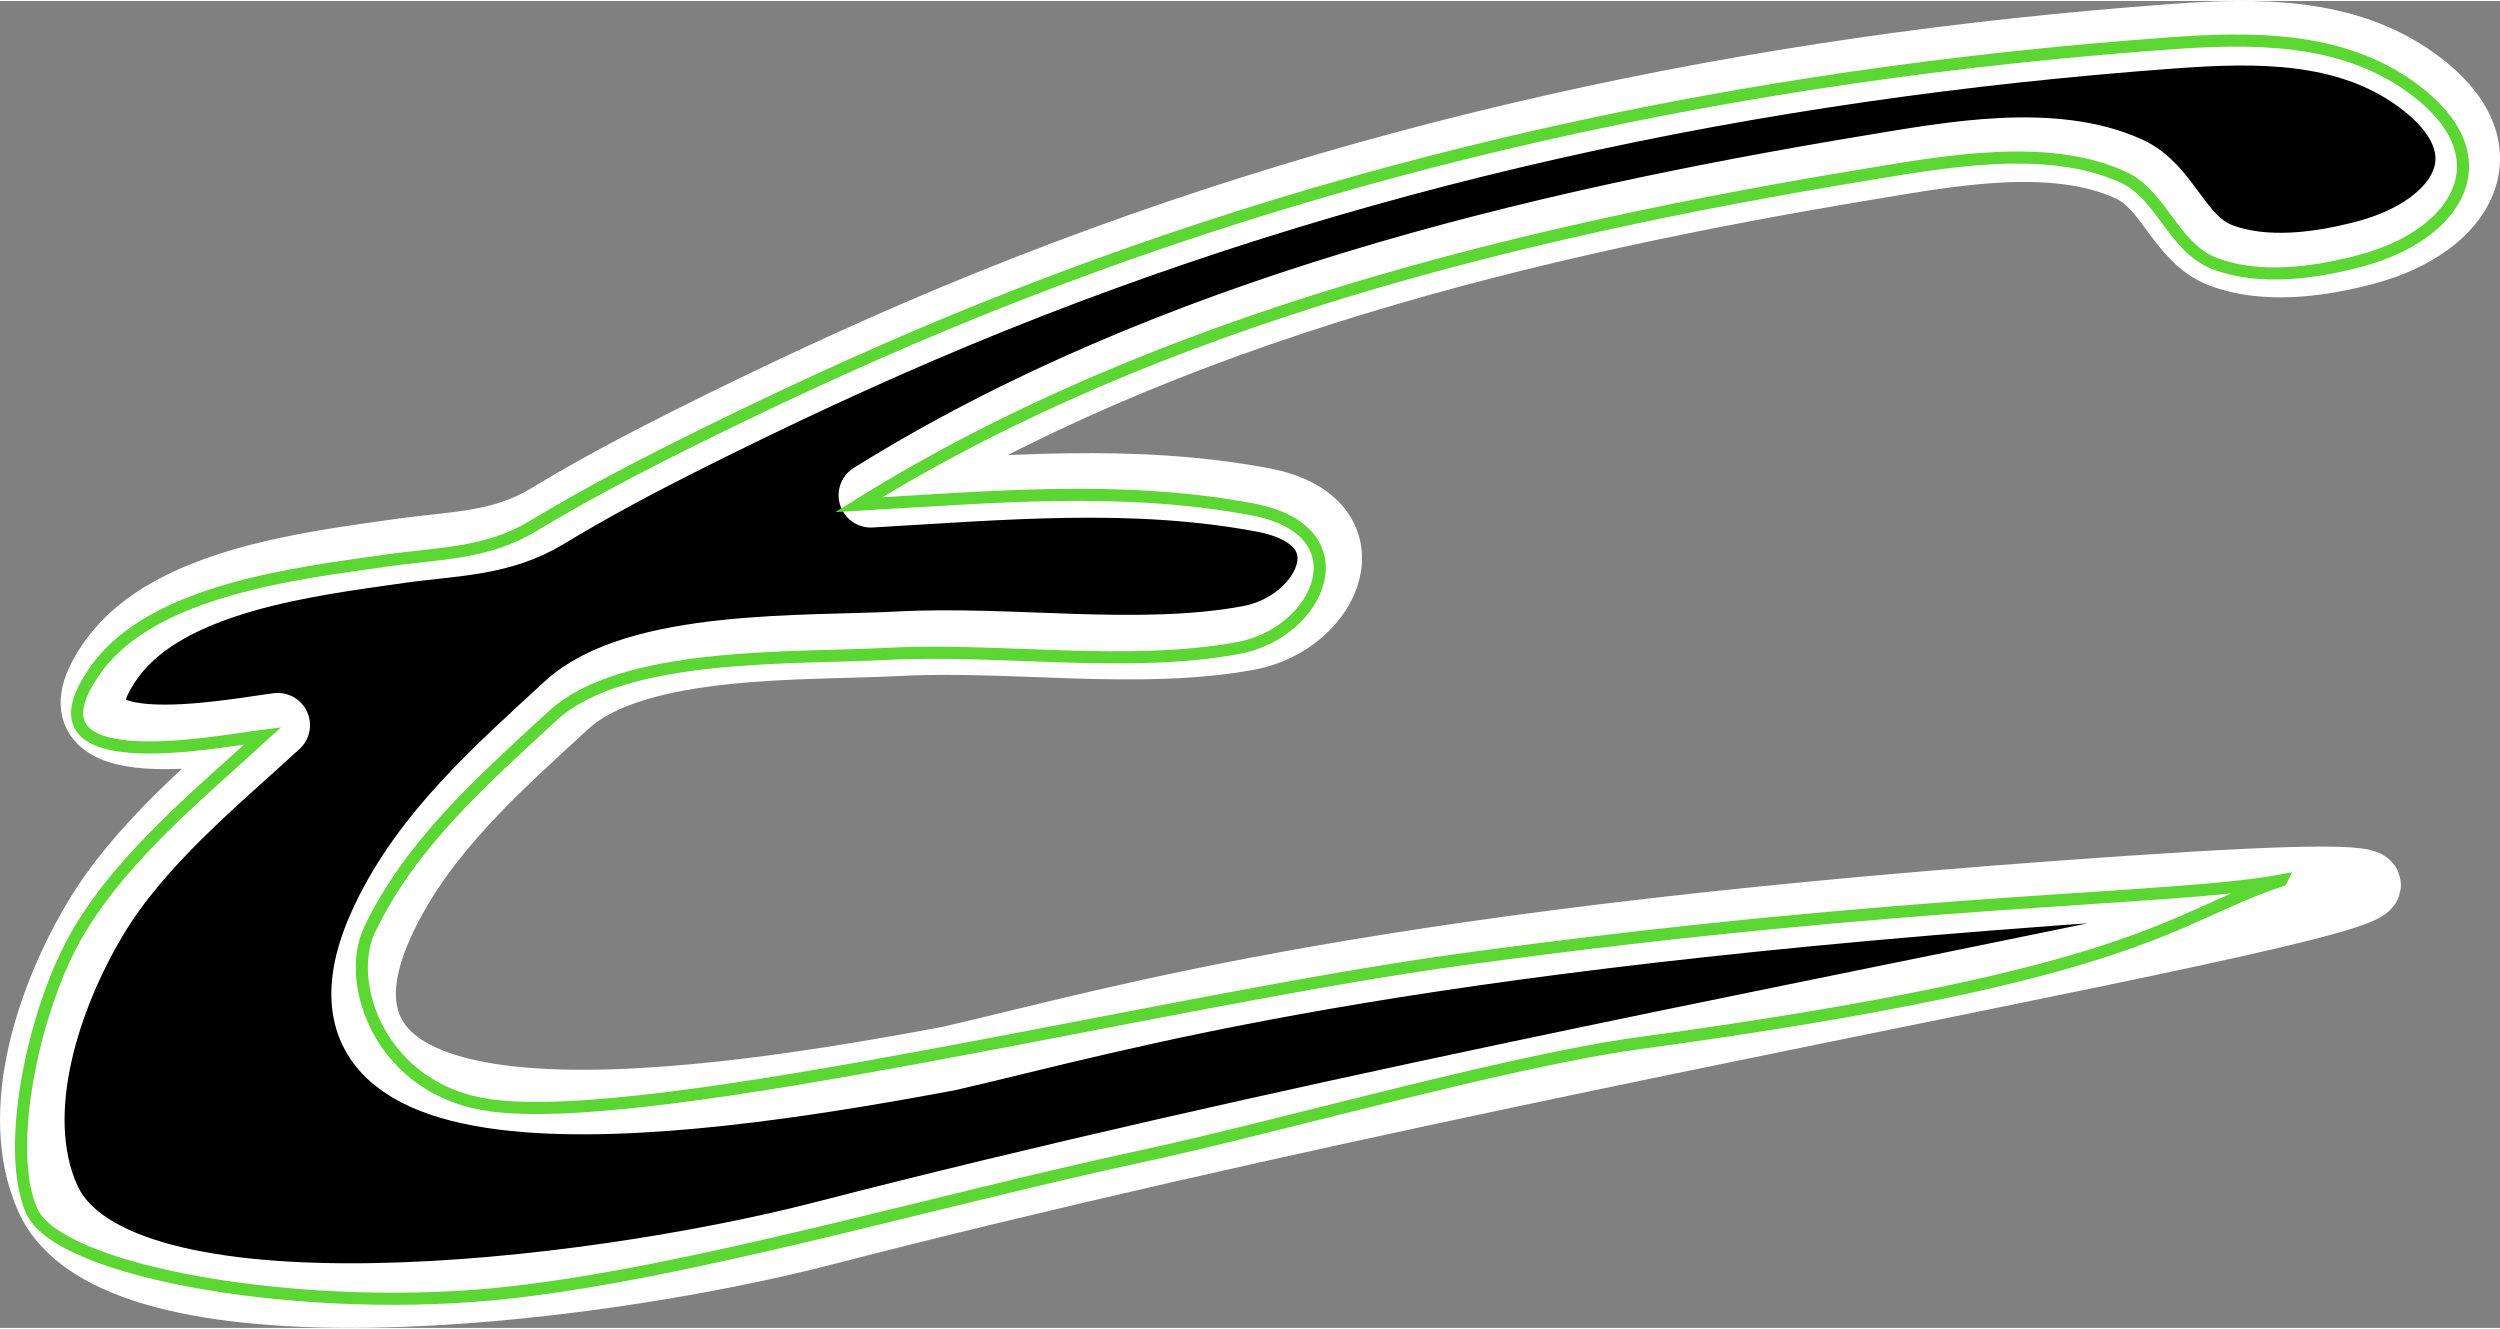 <?xml version="1.0" encoding="UTF-8"?>
<!DOCTYPE svg PUBLIC "-//W3C//DTD SVG 1.1//EN" "http://www.w3.org/Graphics/SVG/1.1/DTD/svg11.dtd">
<!-- Creator: CorelDRAW 2021 (64-Bit Keine kommerzielle Nutzung) -->
<svg xmlns="http://www.w3.org/2000/svg" xml:space="preserve" width="412px" height="219px" version="1.1" style="shape-rendering:geometricPrecision; text-rendering:geometricPrecision; image-rendering:optimizeQuality; fill-rule:evenodd; clip-rule:evenodd"
viewBox="0 0 272.66 144.72"
 xmlns:xlink="http://www.w3.org/1999/xlink"
 xmlns:xodm="http://www.corel.com/coreldraw/odm/2003">
 <rect x="0" y="0" width="272.66" height="144.72" fill="#808080" stroke="none"/>
 <defs>
  <style type="text/css">
   <![CDATA[
    .str1 {stroke:#5BD632;stroke-width:1.32;stroke-miterlimit:10}
    .str0 {stroke:white;stroke-width:7.04;stroke-linejoin:round;stroke-miterlimit:10}
    .fil1 {fill:none;fill-rule:nonzero}
    .fil0 {fill:black;fill-rule:nonzero}
   ]]>
  </style>
 </defs>
 <g id="weiß">
  <path class="fil0 str0" d="M232.16 96.75c-81.96,5.57 -109.54,14.2 -128.76,18.61 -24.21,4.5 -74.94,12.82 -61.52,-15.31 4.48,-9.38 12.32,-16.26 19.9,-23.24 7.62,-7.02 26.25,-6.17 36.26,-6.71 12.24,-0.65 26.18,1.58 38.13,-0.63 8.93,-1.65 13.73,-12.77 1.52,-15.06 -14.21,-2.66 -28.37,-1.32 -42.71,-0.5 32.29,-20.12 72.09,-29.67 109.17,-35.8 8.52,-1.41 19.85,-3.54 28.06,0.22 4.28,1.96 5.46,7.67 9.98,9.4 4.91,1.87 10.99,1 15.91,-0.32 10.6,-2.85 15.75,-11.37 5.42,-18.82 -7.71,-5.56 -17.44,-5.41 -26.46,-4.75 -45.94,3.36 -90.19,12.79 -132.75,30.49 -10.08,4.2 -19.92,8.81 -29.67,13.7 -5.13,2.58 -10.07,5.21 -14.99,8.19 -5.08,3.07 -10.3,2.94 -16.09,3.77 -9.43,1.36 -25.09,3.12 -31.31,11.69 -8.92,12.31 12.92,7.96 18.04,7.31 -6.97,6.39 -15.1,13.01 -19.98,21.24 -4.86,8.19 -9.32,20.87 -5.11,30.34 7.34,16.49 58.74,10.52 84.66,3.83 96.12,-24.84 224.26,-43.23 142.3,-37.65z"/>
  <path class="fil1 str1" d="M248.8 95.92c-11.71,2.18 -39.83,1.82 -89.61,8.64 -32.28,4.42 -87.9,18.39 -105.8,15.87 -11.85,-1.66 -15.87,-13.3 -13.08,-19.14 4.5,-9.42 12.38,-16.33 19.99,-23.35 7.65,-7.04 26.37,-6.19 36.42,-6.73 12.3,-0.65 26.31,1.59 38.32,-0.64 8.97,-1.66 13.79,-12.83 1.52,-15.13 -14.27,-2.67 -28.5,-1.32 -42.91,-0.5 32.45,-20.22 72.43,-29.81 109.68,-35.97 8.57,-1.41 19.94,-3.55 28.2,0.23 4.29,1.96 5.48,7.7 10.02,9.44 4.93,1.88 11.05,1 15.98,-0.33 10.66,-2.86 15.82,-11.42 5.45,-18.9 -7.74,-5.59 -17.52,-5.43 -26.58,-4.77 -46.16,3.37 -90.62,12.84 -133.37,30.63 -10.13,4.22 -20.02,8.85 -29.81,13.76 -5.15,2.59 -10.12,5.24 -15.07,8.23 -5.09,3.08 -10.34,2.95 -16.16,3.79 -9.47,1.36 -25.21,3.13 -31.45,11.74 -8.97,12.37 12.98,8 18.12,7.35 -7,6.42 -15.17,13.07 -20.07,21.33 -4.89,8.24 -8.15,23.7 -5.13,30.49 3.01,6.79 30.2,11.41 52.34,8.88 20.1,-2.29 45.77,-9.9 68.87,-14.88 14.6,-3.14 39.78,-10.34 53.98,-12.28 55.72,-7.59 57.96,-13.76 70.15,-17.76z"/>
 </g>
</svg>
